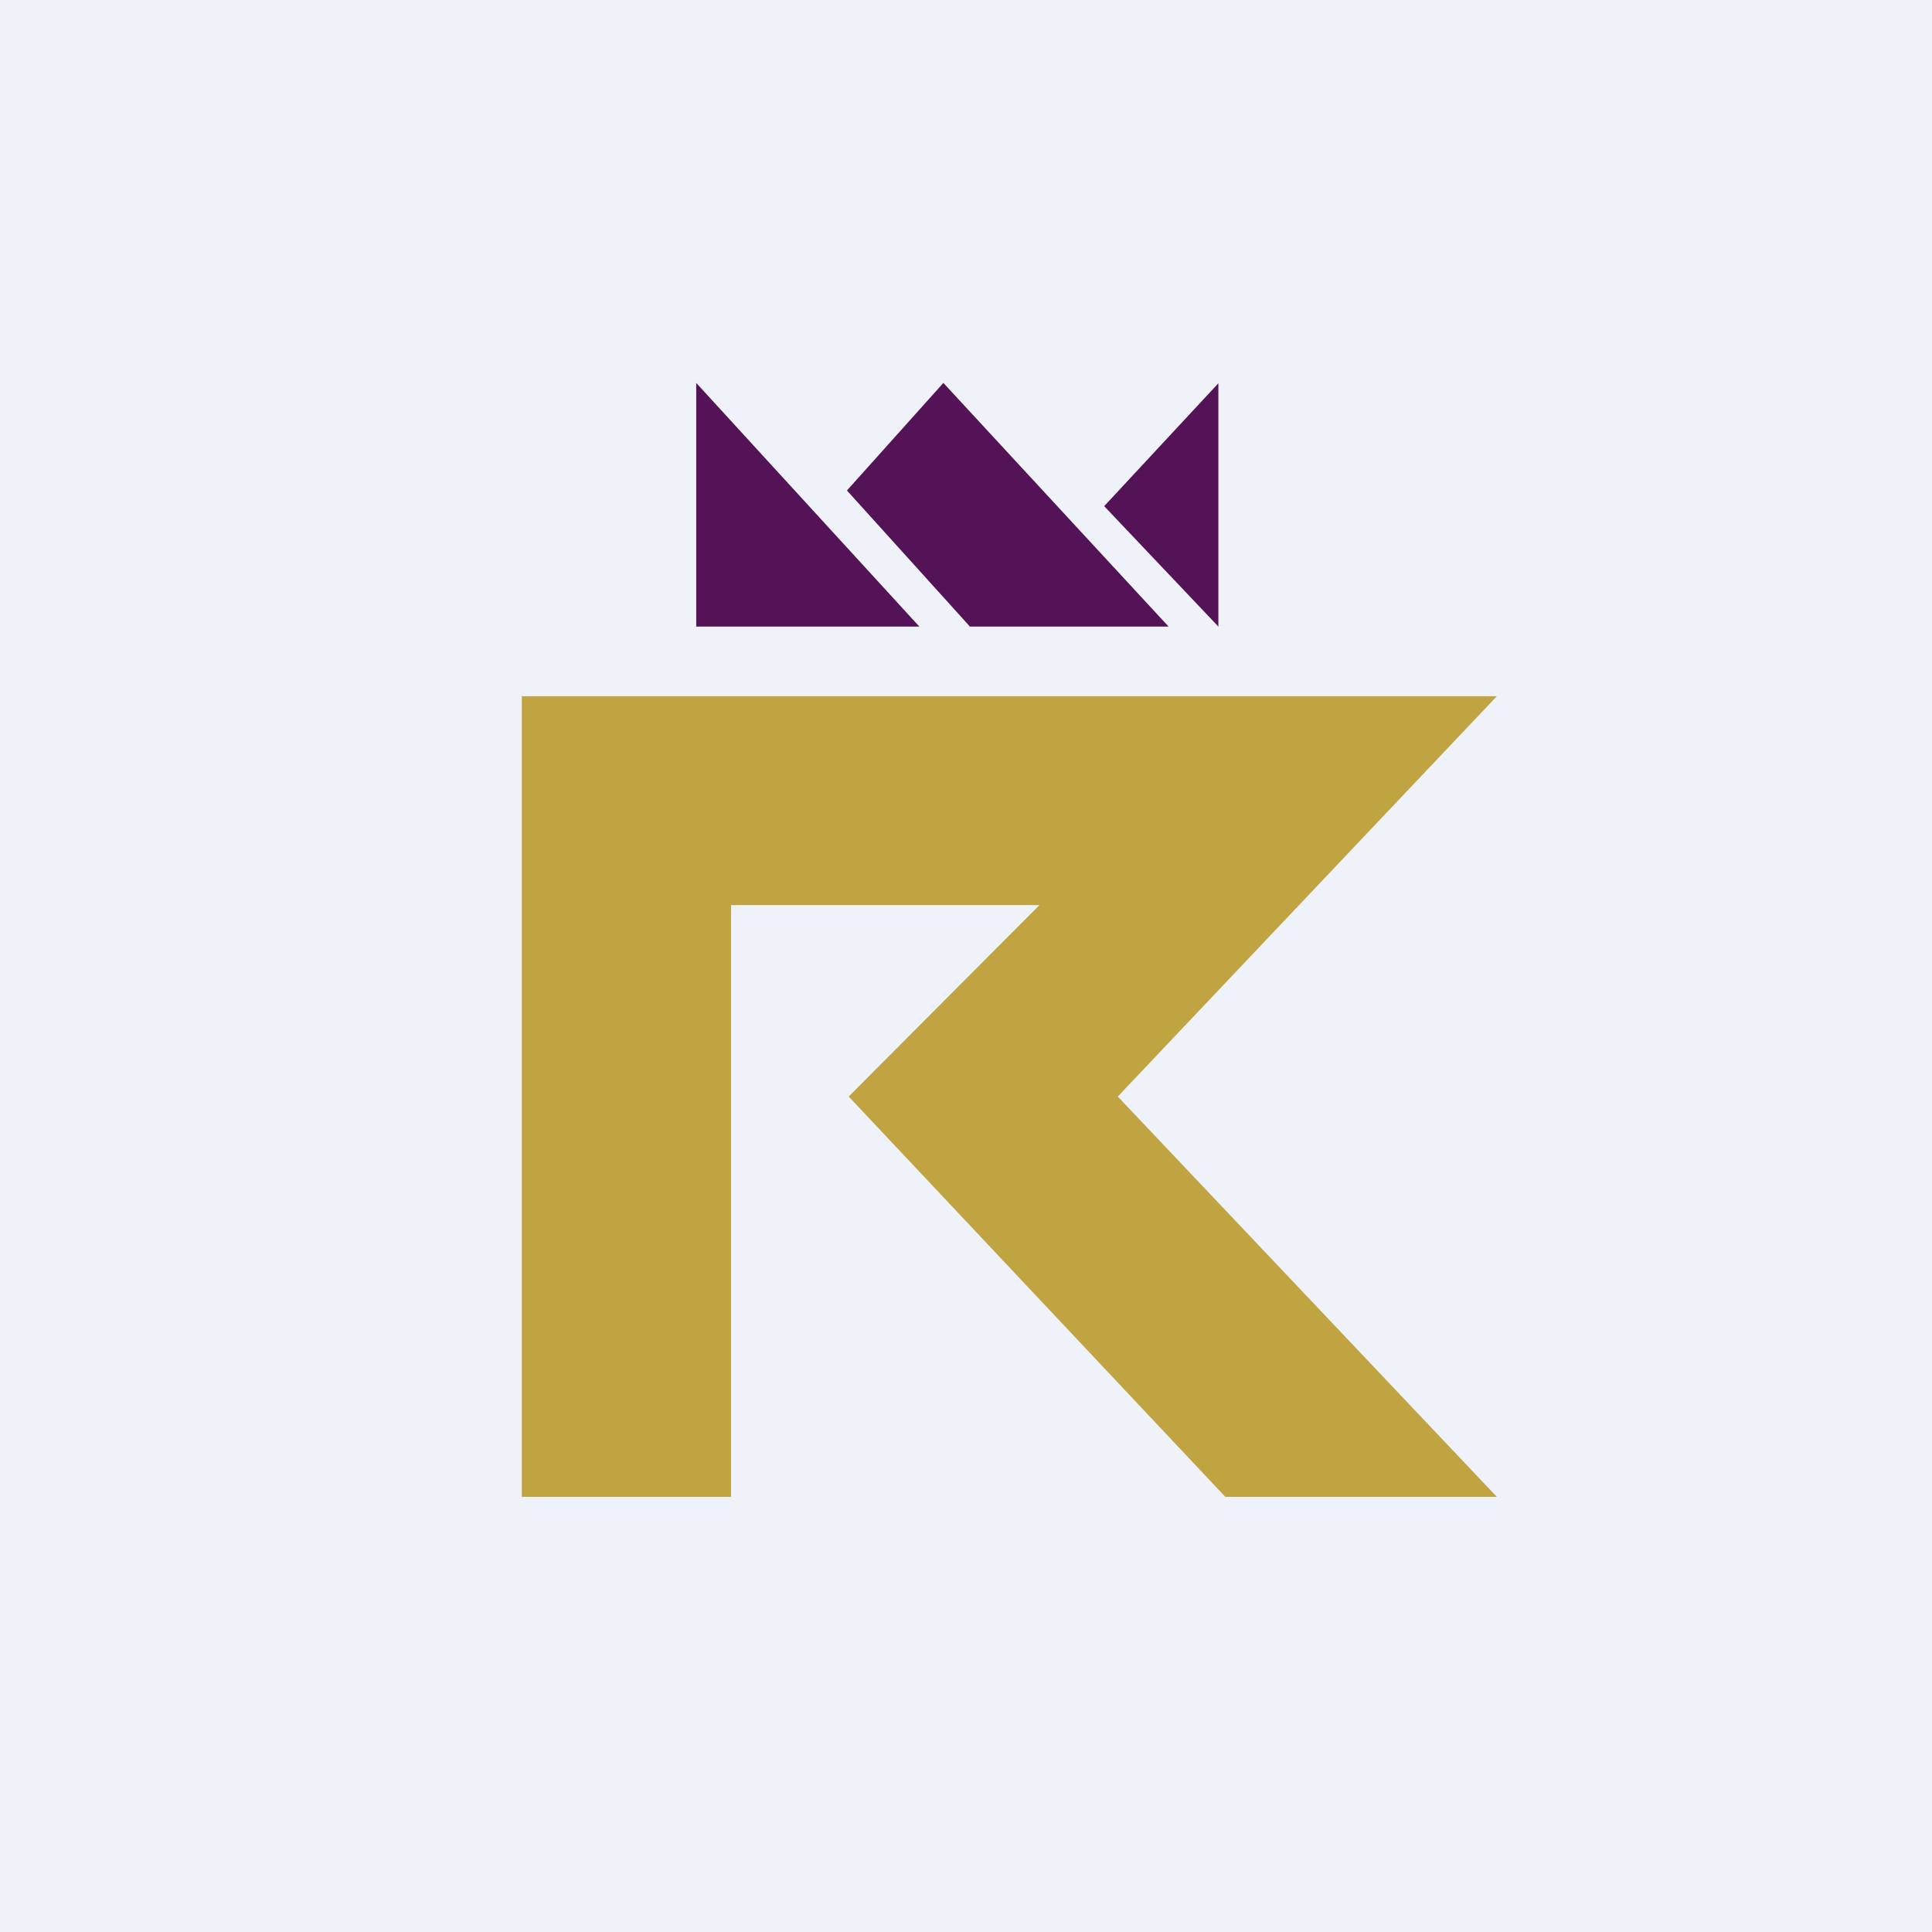 <?xml version="1.0" encoding="UTF-8"?>
<!-- generated by Finnhub -->
<svg viewBox="0 0 55.5 55.5" xmlns="http://www.w3.org/2000/svg">
<path d="M 0,0 H 55.5 V 55.5 H 0 Z" fill="rgb(239, 242, 248)"/>
<path d="M 14.99,19.985 V 43 H 21 V 26 H 29.86 L 24.38,31.5 L 35.2,43 H 43 L 32.11,31.5 L 43,20 H 15 Z" fill="rgb(192, 164, 66)"/>
<path d="M 27.85,17.985 L 24.33,14.09 L 27.1,11 L 33.57,18 H 27.85 Z M 20,18 V 11 L 26.41,18 H 20 Z M 31.72,14.54 L 35,18 V 11.01 L 31.72,14.54 Z" fill="rgb(84, 19, 86)"/>
</svg>
